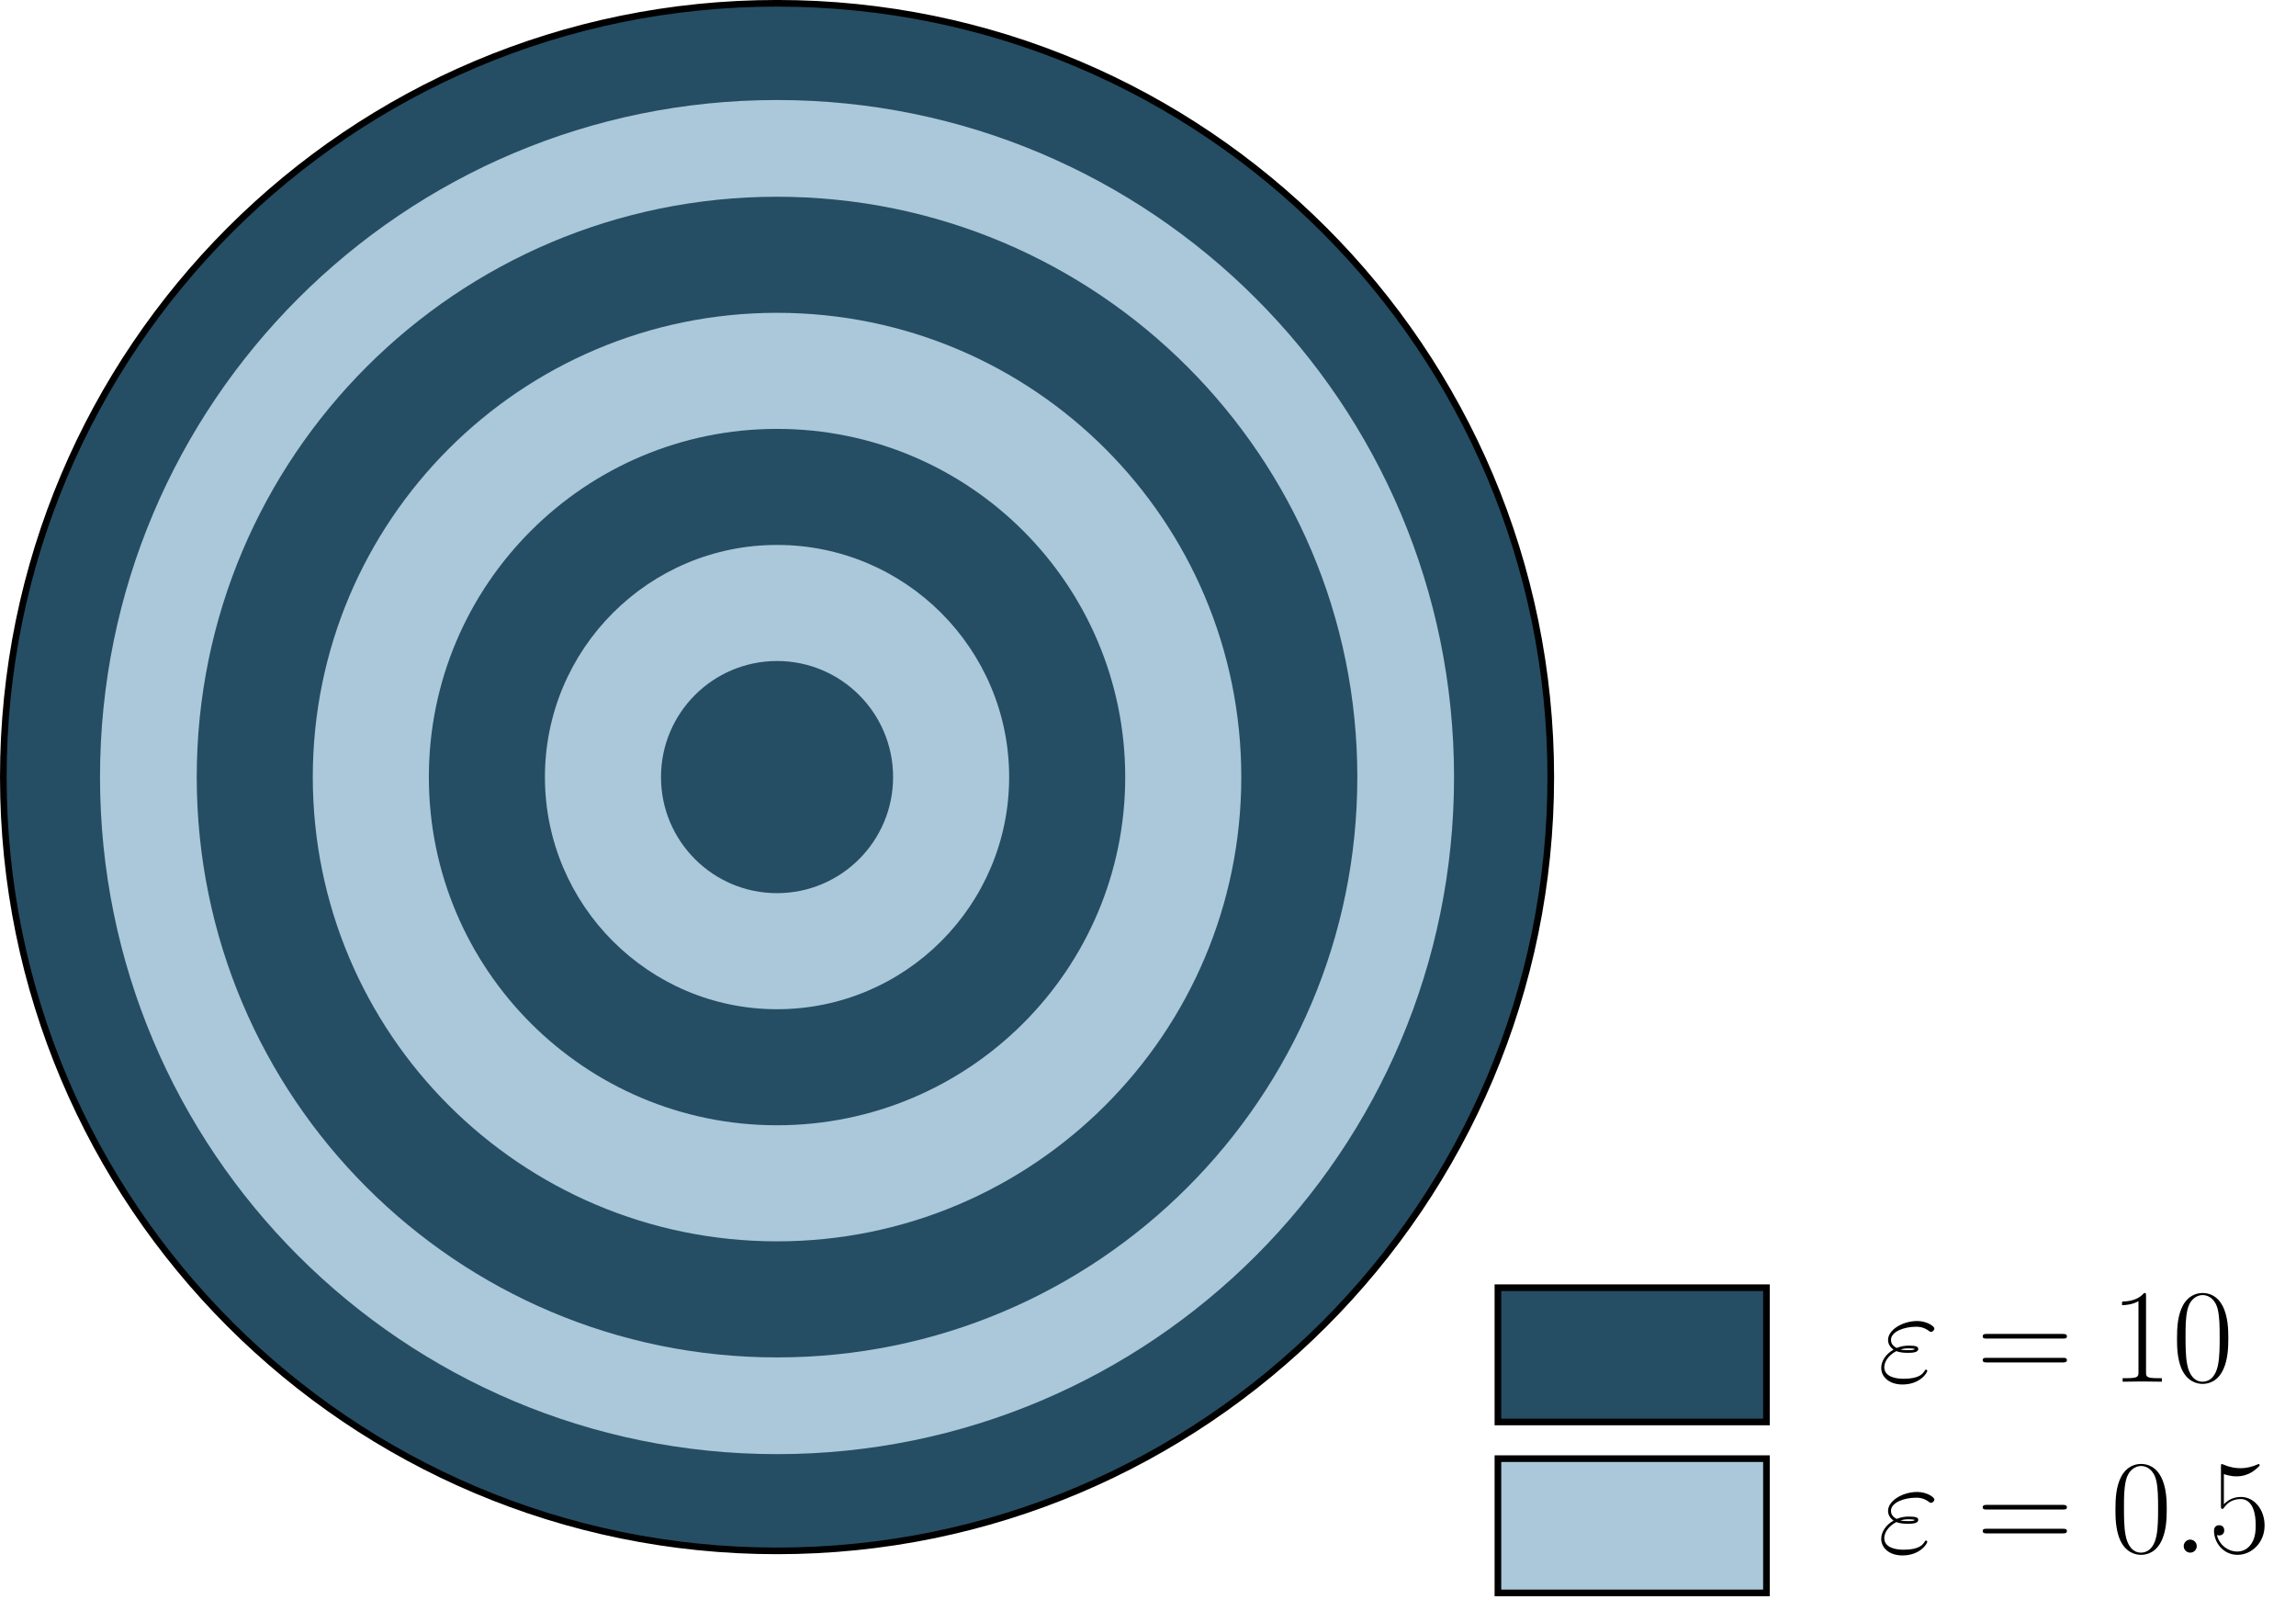 <?xml version="1.0" encoding="UTF-8"?>
<svg xmlns="http://www.w3.org/2000/svg" xmlns:xlink="http://www.w3.org/1999/xlink" width="294.411pt" height="207.989pt" viewBox="0 0 294.411 207.989" version="1.1">
<defs>
<g>
<symbol overflow="visible" id="glyph0-0">
<path style="stroke:none;" d=""/>
</symbol>
<symbol overflow="visible" id="glyph0-1">
<path style="stroke:none;" d="M 2.391 -3.922 C 2.938 -3.703 3.531 -3.703 3.859 -3.703 C 4.312 -3.703 5.203 -3.703 5.203 -4.203 C 5.203 -4.516 4.875 -4.625 4 -4.625 C 3.562 -4.625 3.047 -4.578 2.438 -4.328 C 1.906 -4.578 1.703 -4.969 1.703 -5.359 C 1.703 -6.422 3.391 -7.047 4.922 -7.047 C 5.219 -7.047 5.844 -7.047 6.562 -6.516 C 6.656 -6.438 6.719 -6.391 6.828 -6.391 C 7.047 -6.391 7.266 -6.609 7.266 -6.812 C 7.266 -7.125 6.266 -7.781 5.078 -7.781 C 3.156 -7.781 1.328 -6.625 1.328 -5.359 C 1.328 -4.719 1.734 -4.328 2.031 -4.109 C 1.031 -3.547 0.453 -2.625 0.453 -1.781 C 0.453 -0.578 1.516 0.359 3.172 0.359 C 5.438 0.359 6.359 -1.156 6.359 -1.391 C 6.359 -1.484 6.281 -1.547 6.203 -1.547 C 6.109 -1.547 6.078 -1.5 6.016 -1.391 C 5.812 -1.062 5.375 -0.375 3.328 -0.375 C 2.25 -0.375 0.844 -0.656 0.844 -1.875 C 0.844 -2.469 1.281 -3.344 2.391 -3.922 Z M 2.922 -4.125 C 3.391 -4.281 3.844 -4.281 3.953 -4.281 C 4.438 -4.281 4.531 -4.25 4.797 -4.188 C 4.516 -4.047 4.484 -4.047 3.859 -4.047 C 3.547 -4.047 3.266 -4.047 2.922 -4.125 Z M 2.922 -4.125 "/>
</symbol>
<symbol overflow="visible" id="glyph0-2">
<path style="stroke:none;" d="M 3.172 -0.828 C 3.172 -1.328 2.75 -1.672 2.344 -1.672 C 1.844 -1.672 1.5 -1.25 1.5 -0.844 C 1.5 -0.344 1.906 0 2.328 0 C 2.828 0 3.172 -0.406 3.172 -0.828 Z M 3.172 -0.828 "/>
</symbol>
<symbol overflow="visible" id="glyph1-0">
<path style="stroke:none;" d=""/>
</symbol>
<symbol overflow="visible" id="glyph1-1">
<path style="stroke:none;" d="M 11.078 -5.531 C 11.328 -5.531 11.594 -5.531 11.594 -5.812 C 11.594 -6.125 11.297 -6.125 11 -6.125 L 1.375 -6.125 C 1.078 -6.125 0.797 -6.125 0.797 -5.812 C 0.797 -5.531 1.047 -5.531 1.312 -5.531 Z M 11 -2.469 C 11.297 -2.469 11.594 -2.469 11.594 -2.766 C 11.594 -3.062 11.328 -3.062 11.078 -3.062 L 1.312 -3.062 C 1.047 -3.062 0.797 -3.062 0.797 -2.766 C 0.797 -2.469 1.078 -2.469 1.375 -2.469 Z M 11 -2.469 "/>
</symbol>
<symbol overflow="visible" id="glyph1-2">
<path style="stroke:none;" d="M 4.578 -11 C 4.578 -11.359 4.562 -11.375 4.328 -11.375 C 3.656 -10.578 2.641 -10.312 1.672 -10.281 C 1.625 -10.281 1.531 -10.281 1.516 -10.25 C 1.5 -10.203 1.5 -10.172 1.5 -9.812 C 2.031 -9.812 2.922 -9.922 3.609 -10.328 L 3.609 -1.25 C 3.609 -0.656 3.578 -0.453 2.094 -0.453 L 1.578 -0.453 L 1.578 0 C 2.406 -0.016 3.266 -0.031 4.094 -0.031 C 4.922 -0.031 5.781 -0.016 6.609 0 L 6.609 -0.453 L 6.094 -0.453 C 4.609 -0.453 4.578 -0.641 4.578 -1.25 Z M 4.578 -11 "/>
</symbol>
<symbol overflow="visible" id="glyph1-3">
<path style="stroke:none;" d="M 7.234 -5.531 C 7.234 -6.578 7.219 -8.375 6.484 -9.75 C 5.859 -10.953 4.844 -11.375 3.938 -11.375 C 3.109 -11.375 2.062 -11 1.406 -9.766 C 0.719 -8.469 0.656 -6.875 0.656 -5.531 C 0.656 -4.547 0.672 -3.047 1.203 -1.734 C 1.953 0.031 3.266 0.281 3.938 0.281 C 4.734 0.281 5.938 -0.047 6.641 -1.688 C 7.156 -2.875 7.234 -4.266 7.234 -5.531 Z M 3.938 0 C 2.844 0 2.188 -0.953 1.953 -2.25 C 1.75 -3.266 1.75 -4.75 1.75 -5.719 C 1.75 -7.047 1.75 -8.141 1.984 -9.188 C 2.312 -10.656 3.266 -11.109 3.938 -11.109 C 4.656 -11.109 5.562 -10.641 5.891 -9.234 C 6.109 -8.25 6.125 -7.094 6.125 -5.719 C 6.125 -4.594 6.125 -3.219 5.922 -2.203 C 5.562 -0.328 4.547 0 3.938 0 Z M 3.938 0 "/>
</symbol>
<symbol overflow="visible" id="glyph1-4">
<path style="stroke:none;" d="M 1.969 -10.078 C 2.141 -10 2.844 -9.781 3.562 -9.781 C 5.172 -9.781 6.047 -10.641 6.547 -11.141 C 6.547 -11.281 6.547 -11.359 6.438 -11.359 C 6.422 -11.359 6.391 -11.359 6.25 -11.297 C 5.641 -11.031 4.938 -10.828 4.078 -10.828 C 3.562 -10.828 2.797 -10.906 1.953 -11.281 C 1.75 -11.359 1.719 -11.359 1.703 -11.359 C 1.625 -11.359 1.594 -11.344 1.594 -11 L 1.594 -6.016 C 1.594 -5.703 1.594 -5.609 1.781 -5.609 C 1.859 -5.609 1.891 -5.641 1.984 -5.766 C 2.531 -6.547 3.281 -6.875 4.156 -6.875 C 4.75 -6.875 6.047 -6.484 6.047 -3.547 C 6.047 -3 6.047 -2 5.531 -1.203 C 5.094 -0.5 4.422 -0.141 3.688 -0.141 C 2.547 -0.141 1.391 -0.938 1.078 -2.25 C 1.156 -2.234 1.297 -2.203 1.359 -2.203 C 1.578 -2.203 2.016 -2.328 2.016 -2.859 C 2.016 -3.328 1.688 -3.516 1.359 -3.516 C 0.969 -3.516 0.703 -3.266 0.703 -2.797 C 0.703 -1.297 1.891 0.281 3.719 0.281 C 5.5 0.281 7.188 -1.25 7.188 -3.484 C 7.188 -5.547 5.844 -7.141 4.172 -7.141 C 3.281 -7.141 2.547 -6.812 1.969 -6.203 Z M 1.969 -10.078 "/>
</symbol>
</g>
<clipPath id="clip1">
  <path d="M 0 0 L 211 0 L 211 207.988 L 0 207.988 Z M 0 0 "/>
</clipPath>
</defs>
<g id="surface1">
<path style=" stroke:none;fill-rule:nonzero;fill:rgb(14.51%,30.588%,39.217%);fill-opacity:1;" d="M 198.852 99.637 C 198.852 44.844 154.434 0.422 99.637 0.422 C 44.844 0.422 0.426 44.844 0.426 99.637 C 0.426 154.434 44.844 198.852 99.637 198.852 C 154.434 198.852 198.852 154.434 198.852 99.637 Z M 198.852 99.637 "/>
<g clip-path="url(#clip1)" clip-rule="nonzero">
<path style="fill:none;stroke-width:0.85;stroke-linecap:butt;stroke-linejoin:miter;stroke:rgb(0%,0%,0%);stroke-opacity:1;stroke-miterlimit:10;" d="M 99.214 0 C 99.214 54.793 54.796 99.215 -0.001 99.215 C -54.794 99.215 -99.212 54.793 -99.212 0 C -99.212 -54.797 -54.794 -99.215 -0.001 -99.215 C 54.796 -99.215 99.214 -54.797 99.214 0 Z M 99.214 0 " transform="matrix(1,0,0,-1,99.638,99.637)"/>
</g>
<path style=" stroke:none;fill-rule:nonzero;fill:rgb(66.666%,78.432%,85.489%);fill-opacity:1;" d="M 186.449 99.637 C 186.449 51.691 147.582 12.824 99.637 12.824 C 51.691 12.824 12.824 51.691 12.824 99.637 C 12.824 147.582 51.691 186.449 99.637 186.449 C 147.582 186.449 186.449 147.582 186.449 99.637 Z M 186.449 99.637 "/>
<path style=" stroke:none;fill-rule:nonzero;fill:rgb(14.51%,30.588%,39.217%);fill-opacity:1;" d="M 174.047 99.637 C 174.047 58.539 140.734 25.227 99.637 25.227 C 58.543 25.227 25.227 58.539 25.227 99.637 C 25.227 140.734 58.543 174.047 99.637 174.047 C 140.734 174.047 174.047 140.734 174.047 99.637 Z M 174.047 99.637 "/>
<path style=" stroke:none;fill-rule:nonzero;fill:rgb(66.666%,78.432%,85.489%);fill-opacity:1;" d="M 159.168 99.637 C 159.168 66.758 132.516 40.109 99.637 40.109 C 66.762 40.109 40.109 66.758 40.109 99.637 C 40.109 132.516 66.762 159.164 99.637 159.164 C 132.516 159.164 159.168 132.516 159.168 99.637 Z M 159.168 99.637 "/>
<path style=" stroke:none;fill-rule:nonzero;fill:rgb(14.51%,30.588%,39.217%);fill-opacity:1;" d="M 144.285 99.637 C 144.285 74.98 124.297 54.992 99.637 54.992 C 74.98 54.992 54.992 74.98 54.992 99.637 C 54.992 124.293 74.98 144.281 99.637 144.281 C 124.297 144.281 144.285 124.293 144.285 99.637 Z M 144.285 99.637 "/>
<path style=" stroke:none;fill-rule:nonzero;fill:rgb(66.666%,78.432%,85.489%);fill-opacity:1;" d="M 129.402 99.637 C 129.402 83.199 116.078 69.871 99.637 69.871 C 83.199 69.871 69.875 83.199 69.875 99.637 C 69.875 116.074 83.199 129.402 99.637 129.402 C 116.078 129.402 129.402 116.074 129.402 99.637 Z M 129.402 99.637 "/>
<path style=" stroke:none;fill-rule:nonzero;fill:rgb(14.51%,30.588%,39.217%);fill-opacity:1;" d="M 114.52 99.637 C 114.52 91.418 107.855 84.754 99.637 84.754 C 91.418 84.754 84.758 91.418 84.758 99.637 C 84.758 107.855 91.418 114.52 99.637 114.52 C 107.855 114.52 114.52 107.855 114.52 99.637 Z M 114.52 99.637 "/>
<path style="fill-rule:nonzero;fill:rgb(14.51%,30.588%,39.217%);fill-opacity:1;stroke-width:0.85;stroke-linecap:butt;stroke-linejoin:miter;stroke:rgb(0%,0%,0%);stroke-opacity:1;stroke-miterlimit:10;" d="M -0.001 0.001 L -0.001 17.216 L 34.433 17.216 L 34.433 0.001 Z M -0.001 0.001 " transform="matrix(1,0,0,-1,192.075,182.325)"/>
<g style="fill:rgb(0%,0%,0%);fill-opacity:1;">
  <use xlink:href="#glyph0-1" x="240.772" y="177.161"/>
</g>
<g style="fill:rgb(0%,0%,0%);fill-opacity:1;">
  <use xlink:href="#glyph1-1" x="253.443" y="177.161"/>
</g>
<g style="fill:rgb(0%,0%,0%);fill-opacity:1;">
  <use xlink:href="#glyph1-2" x="270.603" y="177.161"/>
  <use xlink:href="#glyph1-3" x="278.498" y="177.161"/>
</g>
<path style="fill-rule:nonzero;fill:rgb(66.666%,78.432%,85.489%);fill-opacity:1;stroke-width:0.85;stroke-linecap:butt;stroke-linejoin:miter;stroke:rgb(0%,0%,0%);stroke-opacity:1;stroke-miterlimit:10;" d="M -0.001 0.001 L -0.001 17.216 L 34.433 17.216 L 34.433 0.001 Z M -0.001 0.001 " transform="matrix(1,0,0,-1,192.075,204.243)"/>
<g style="fill:rgb(0%,0%,0%);fill-opacity:1;">
  <use xlink:href="#glyph0-1" x="240.772" y="199.079"/>
</g>
<g style="fill:rgb(0%,0%,0%);fill-opacity:1;">
  <use xlink:href="#glyph1-1" x="253.443" y="199.079"/>
</g>
<g style="fill:rgb(0%,0%,0%);fill-opacity:1;">
  <use xlink:href="#glyph1-3" x="270.603" y="199.079"/>
</g>
<g style="fill:rgb(0%,0%,0%);fill-opacity:1;">
  <use xlink:href="#glyph0-2" x="278.512" y="199.079"/>
</g>
<g style="fill:rgb(0%,0%,0%);fill-opacity:1;">
  <use xlink:href="#glyph1-4" x="283.195" y="199.079"/>
</g>
</g>
</svg>
